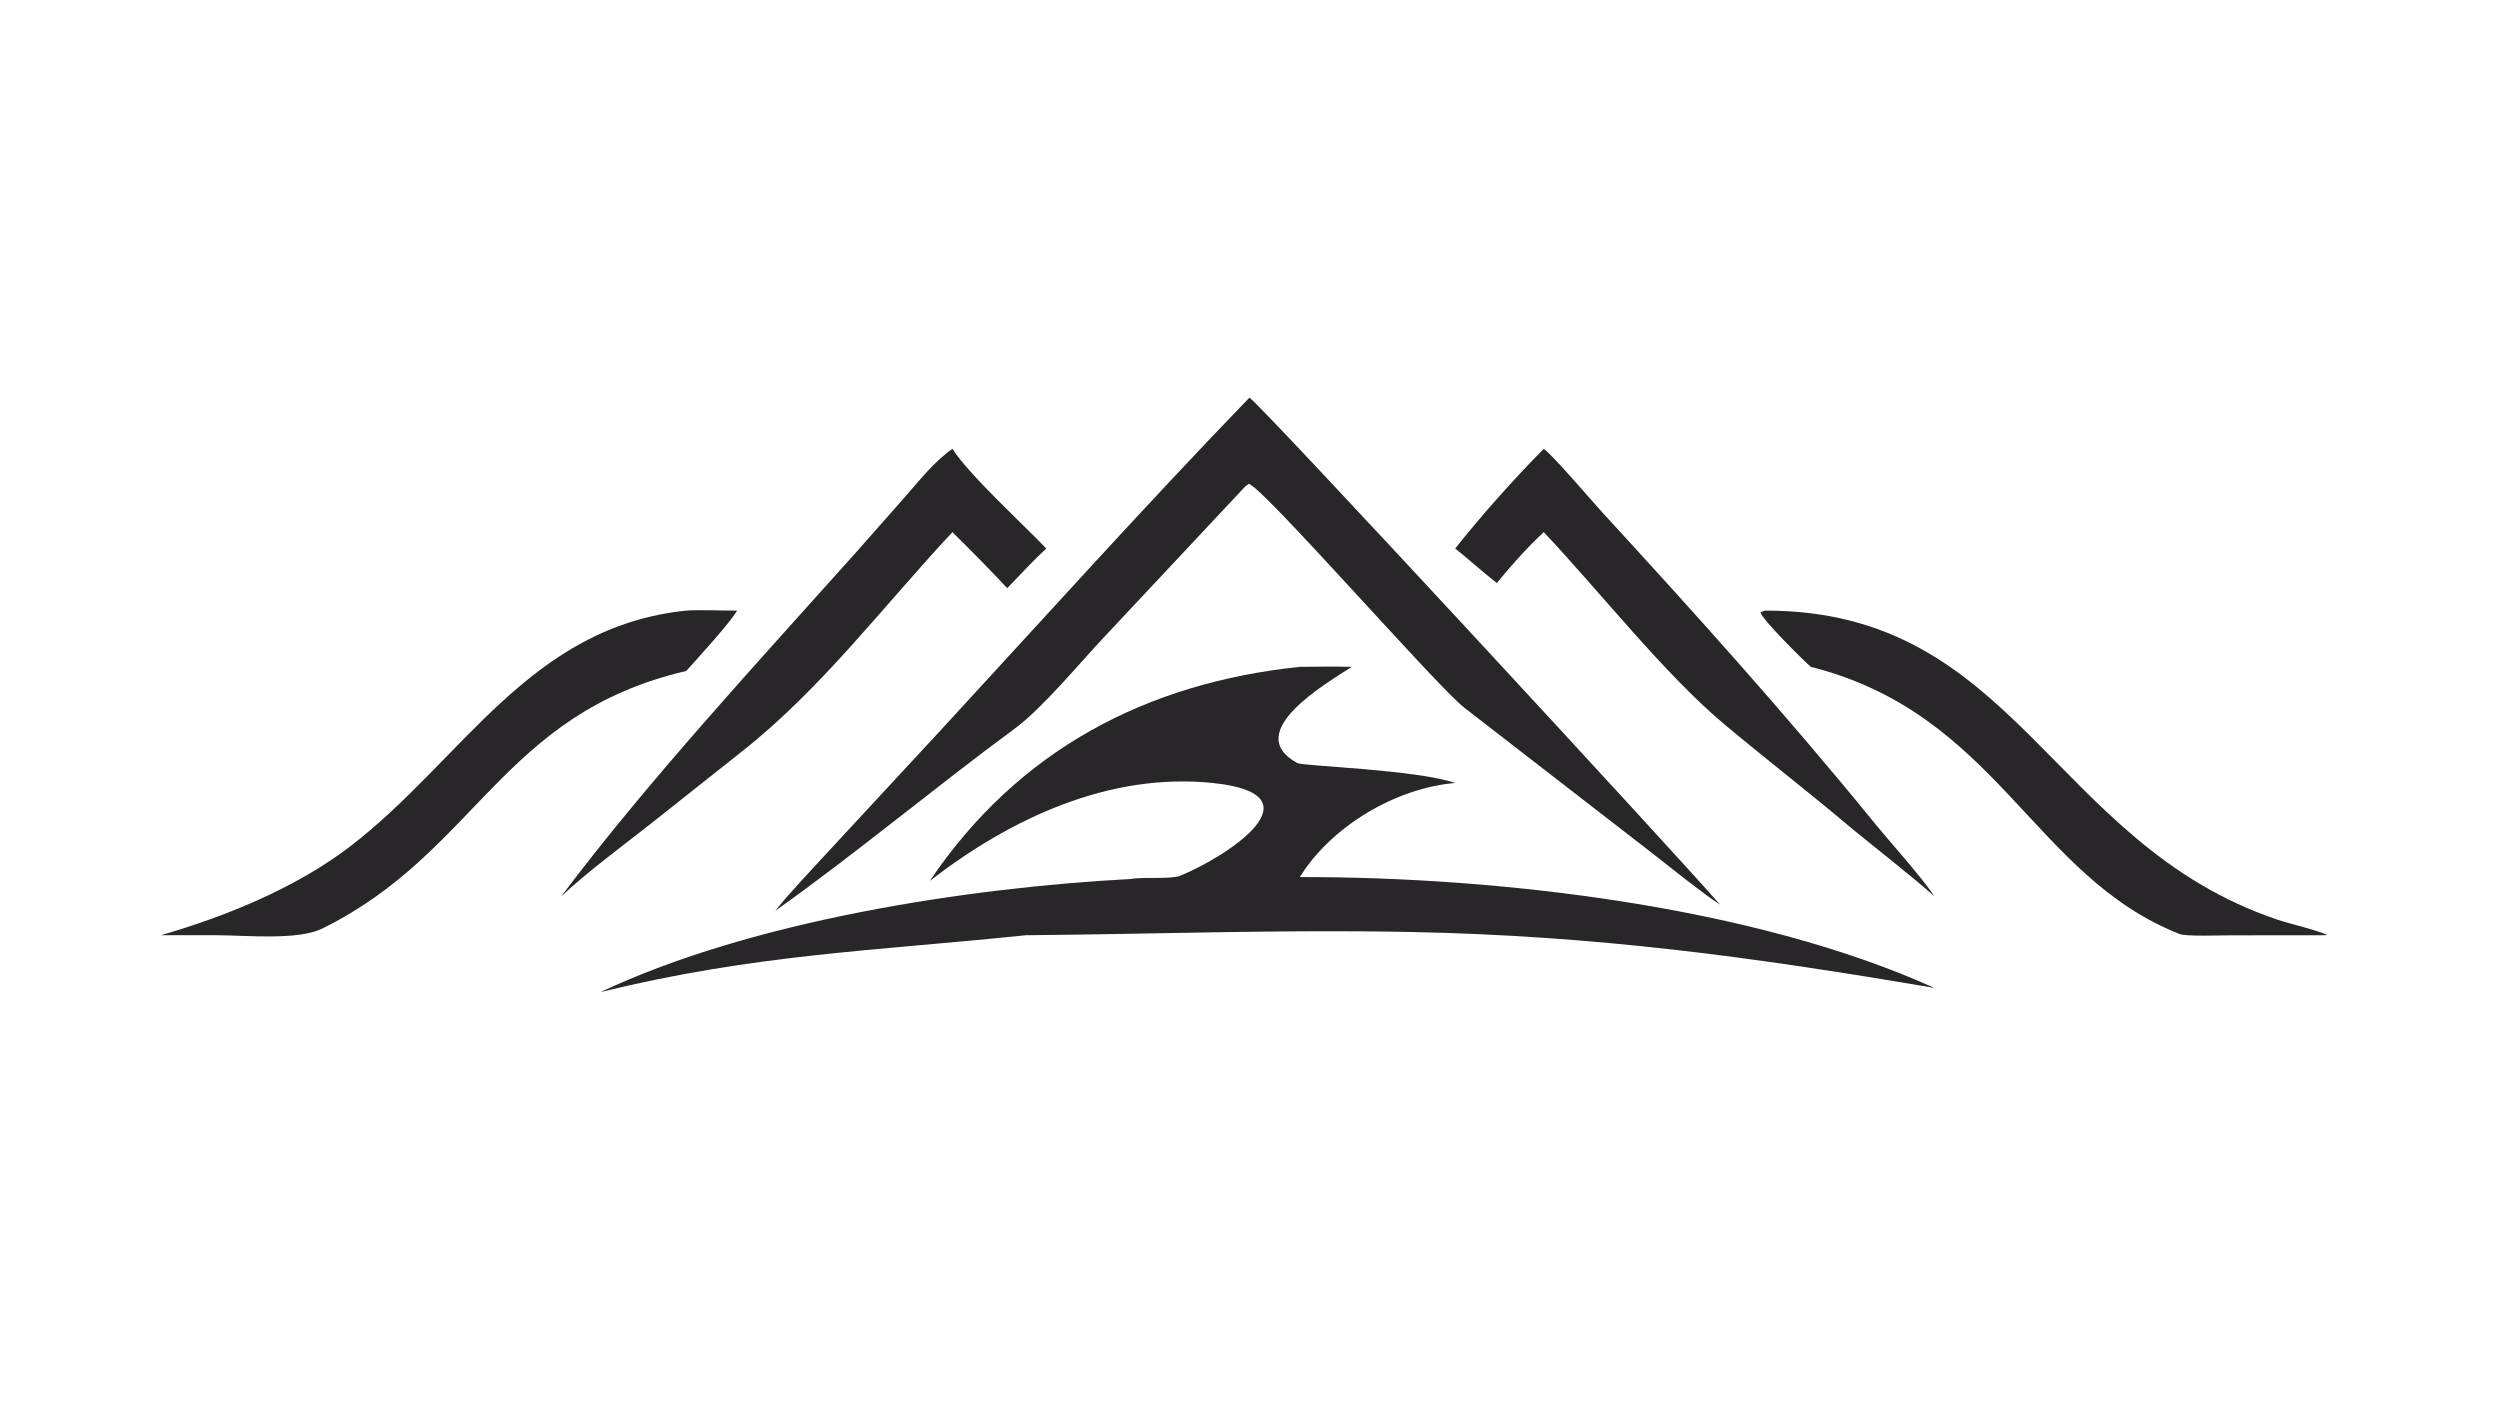 <?xml version="1.0" encoding="UTF-8"?> <svg xmlns="http://www.w3.org/2000/svg" xmlns:xlink="http://www.w3.org/1999/xlink" width="3839" height="2160" viewBox="0 0 3839 2160"><path fill="#282628" transform="matrix(4.219 0 0 4.219 6.10352e-05 0)" d="M473.101 242.708C479.39 242.656 485.729 242.55 492.013 242.708C483.14 248.508 451.582 266.573 472.219 277.743C474.271 278.853 515.244 280.074 529.659 284.981C508.038 286.809 484.522 300.745 473.101 319.234C544.767 319.101 638.096 329.721 704.053 359.582C637.736 348.263 581.019 340.567 513.398 339.214C466.401 338.273 420.075 340.013 373.352 340.398C318.17 346.14 275.035 347.261 218.586 361.088C273.682 335.101 352.092 323.07 411.741 319.917C415.746 319.109 426.257 320.11 429.592 318.739C446.745 311.691 481.088 289.232 441.771 285.025C403.795 280.962 367.684 297.965 338.43 320.621C370.548 272.962 417.309 248.537 473.101 242.708Z"></path><path fill="#282628" transform="matrix(4.219 0 0 4.219 6.10352e-05 0)" d="M454.742 144.737C457.571 145.698 612.743 313.744 626.03 329.261C619.728 325.154 608.746 316.318 602.783 311.641L532.891 257.524C522.909 249.758 459.617 177.205 454.538 176.115L453.365 176.913L401.625 232.143C392.83 241.518 379.194 257.934 369.527 265.051C340.41 286.485 311.513 310.667 282.178 331.517C287.202 325.137 294.991 317.043 300.593 310.892L342.561 265.596C379.487 225.504 416.961 183.866 454.742 144.737Z"></path><path fill="#282628" transform="matrix(4.219 0 0 4.219 6.10352e-05 0)" d="M249.78 222.244C253.708 221.877 263.691 222.295 268.296 222.244C265.463 227.033 253.858 239.64 249.78 244.209C182.399 259.905 173.661 310.187 117.254 337.987C108.402 342.349 89.366 340.415 78.981 340.398L58.558 340.398C82.305 333.515 107.876 323.089 127.496 308.028C168.4 276.63 192.641 228.107 249.78 222.244Z"></path><path fill="#282628" transform="matrix(4.219 0 0 4.219 6.10352e-05 0)" d="M642.327 222.244C734.036 222.023 746.41 306.932 828.99 334.756C833.815 336.382 843.044 338.413 847.091 340.324L846.126 340.398L811.592 340.433C808.216 340.438 795.674 340.89 793.334 339.967C739.771 318.829 727.109 259.93 659.084 242.708C656.374 240.406 641.068 225.167 640.805 222.9L642.327 222.244Z"></path><path fill="#282628" transform="matrix(4.219 0 0 4.219 6.10352e-05 0)" d="M346.656 163.355C352.698 172.843 372.483 190.868 380.805 199.639C376.146 203.956 371.049 209.462 366.607 214.078C360.176 207.192 353.356 200.313 346.656 193.687C321.438 220.64 298.929 250.805 269.762 273.731L236.761 299.896C226.406 308.049 213.785 317.322 204.309 326.21C235.714 284.339 276.743 240.004 311.644 200.973L329.406 180.839C334.803 174.71 340.014 168.015 346.656 163.355Z"></path><path fill="#282628" transform="matrix(4.219 0 0 4.219 6.10352e-05 0)" d="M561.892 163.355C565.466 165.945 579.382 182.351 583.435 186.762C617.033 223.322 650.6 260.654 681.943 299.16C687.933 306.519 699.391 319.165 704.053 326.21C695.17 318.391 684.081 309.785 674.794 302.2C659.489 289.249 643.509 276.886 628.099 264.037C605.935 245.557 582.407 215.41 561.892 193.687C556.095 199.024 549.764 206.096 544.801 212.213C539.873 208.347 534.68 203.688 529.659 199.639C539.451 187.307 550.88 174.498 561.892 163.355Z"></path></svg> 